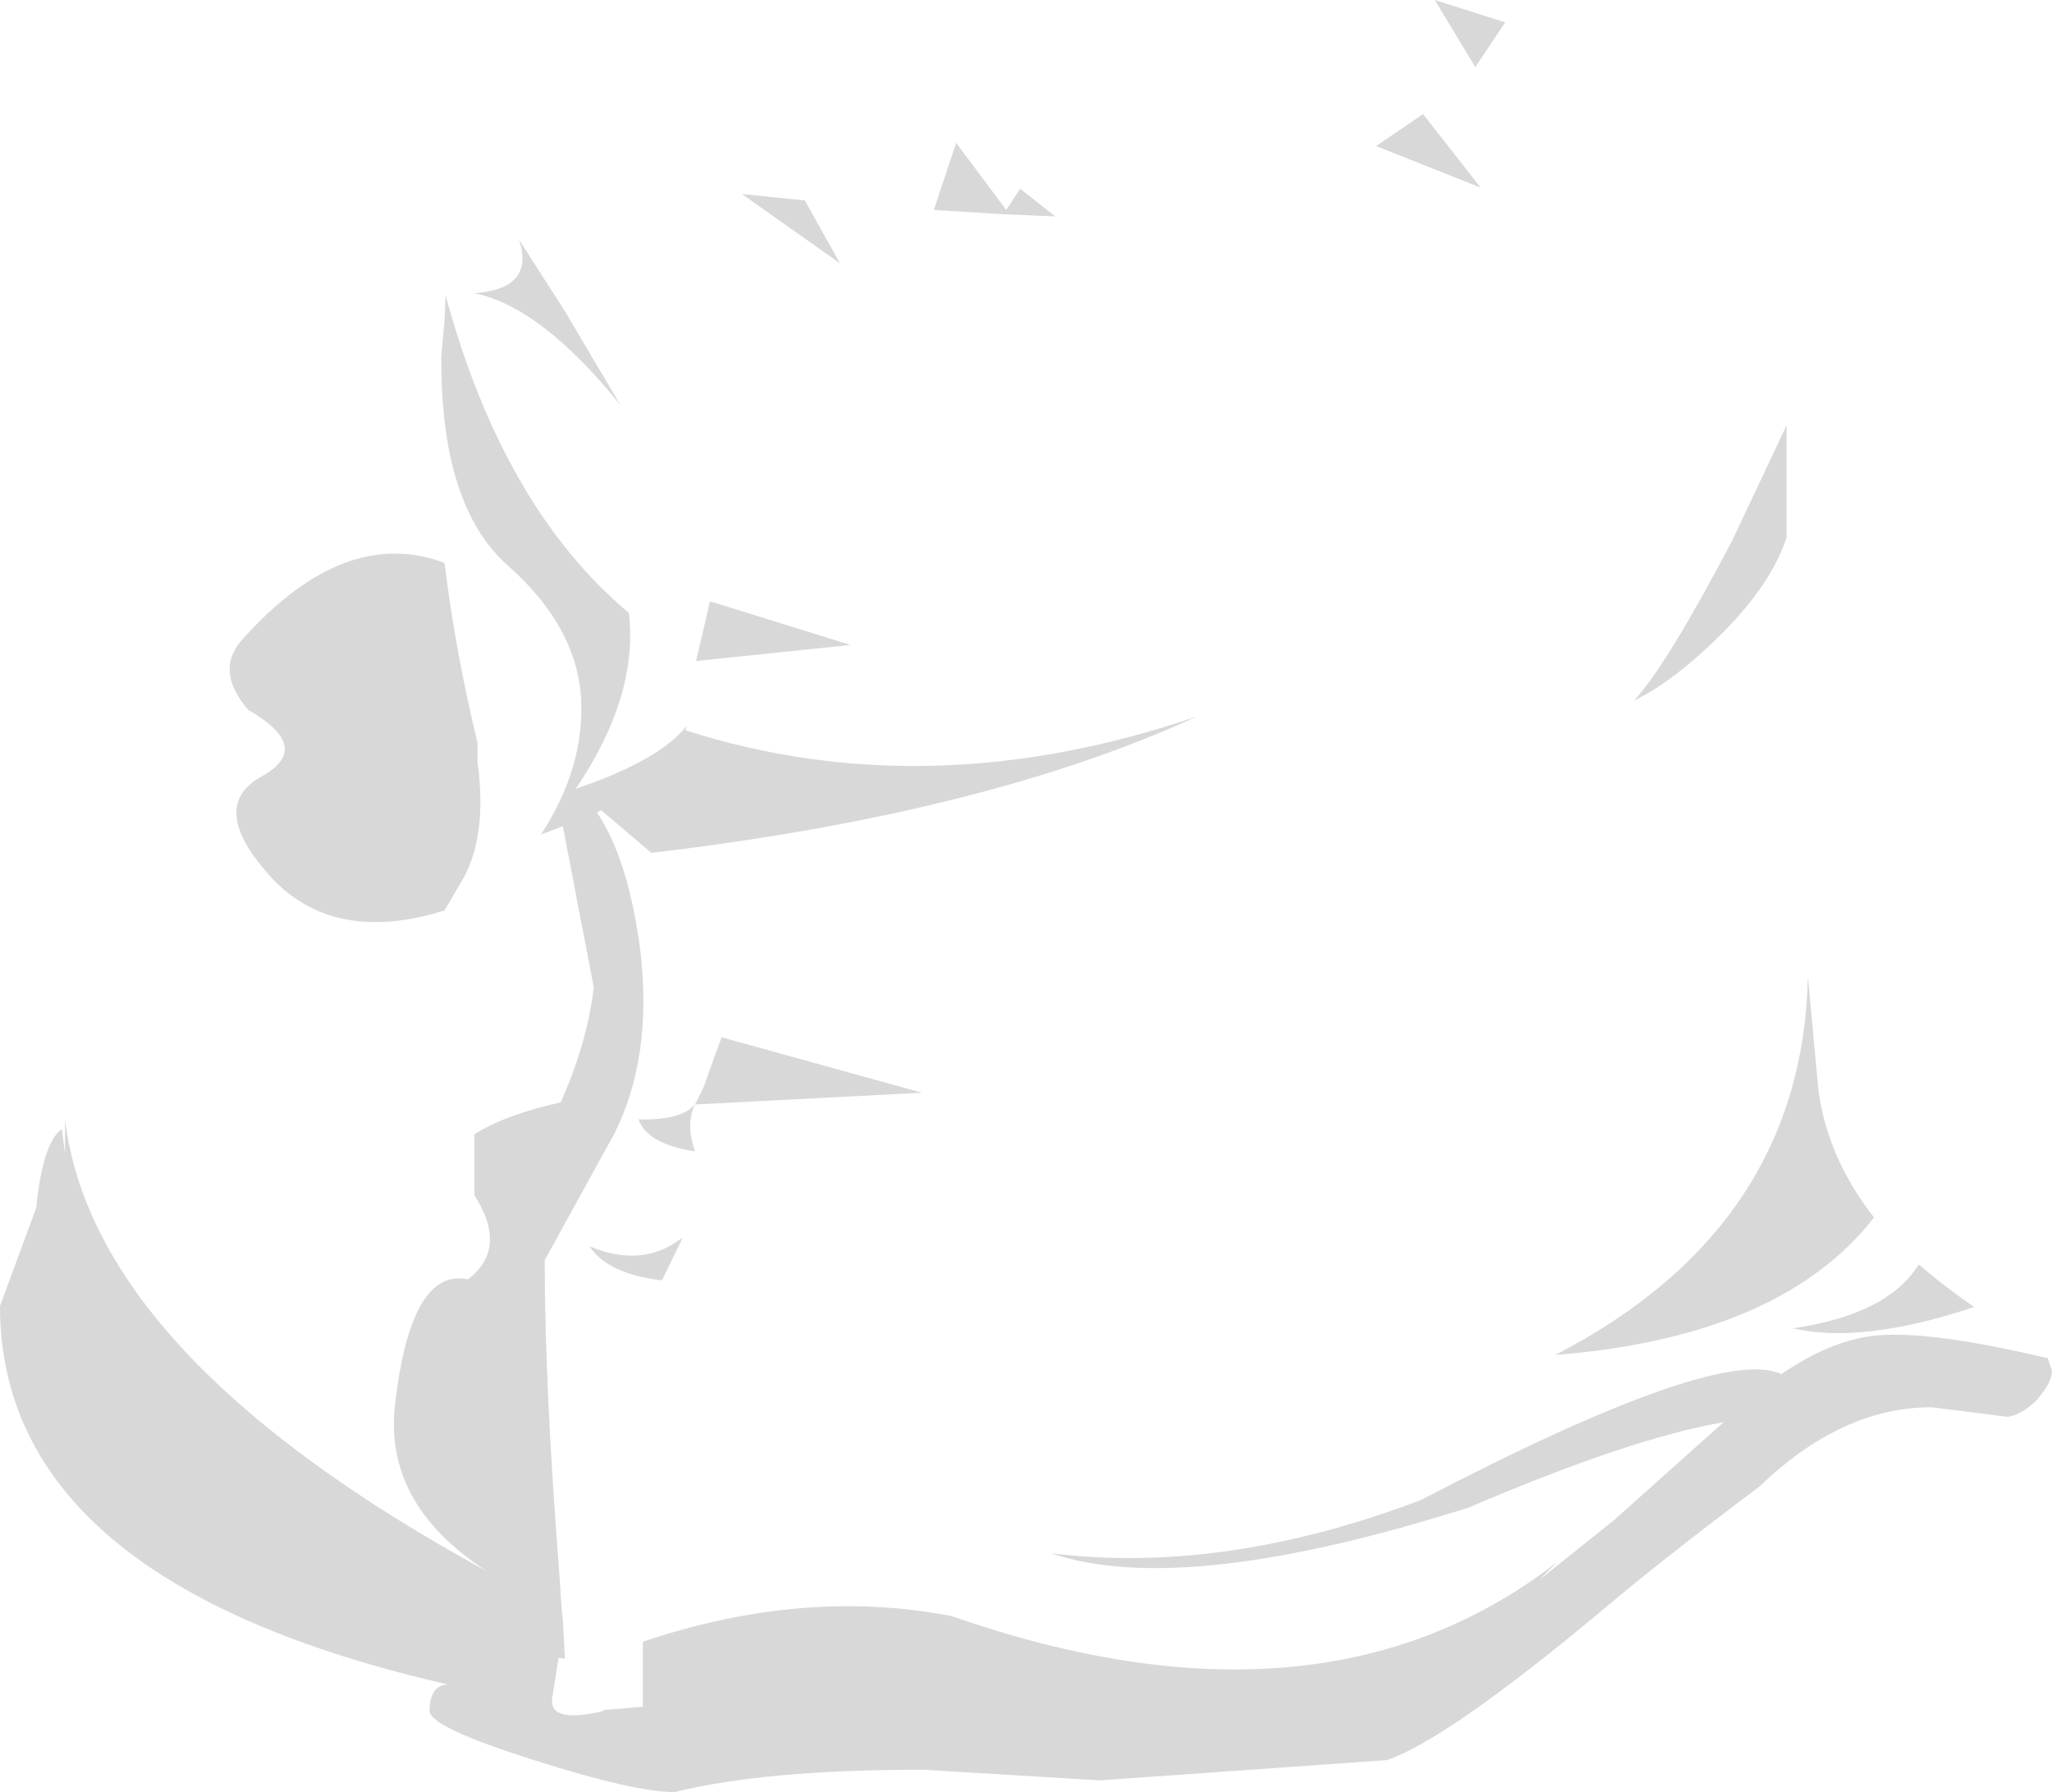 <?xml version="1.0" encoding="UTF-8" standalone="no"?>
<svg xmlns:xlink="http://www.w3.org/1999/xlink" height="84.05px" width="96.25px" xmlns="http://www.w3.org/2000/svg">
  <g transform="matrix(1.0, 0.0, 0.0, 1.0, 48.15, 42.0)">
    <path d="M36.65 3.8 L37.15 9.2 Q37.6 12.35 39.75 15.1 35.4 20.7 24.8 21.55 36.4 15.55 36.65 3.8 M35.65 -16.8 Q34.85 -14.3 31.85 -11.55 30.0 -9.85 28.5 -9.15 30.0 -10.75 33.1 -16.65 L35.65 -22.05 35.65 -16.8 M16.4 -35.15 L18.6 -36.65 21.3 -33.2 16.4 -35.15 M19.15 -42.0 L22.45 -40.95 21.05 -38.85 19.15 -42.0 M24.05 32.1 L27.55 29.3 32.7 24.7 Q28.35 25.45 20.75 28.7 7.35 32.95 1.15 30.85 9.3 31.85 18.5 28.35 32.5 21.05 35.4 22.45 38.1 20.6 40.5 20.6 43.05 20.55 47.9 21.7 L48.1 22.3 Q48.1 22.85 47.35 23.7 46.6 24.4 46.0 24.45 L42.45 24.0 Q38.25 24.0 34.4 27.7 29.8 31.15 26.85 33.65 19.7 39.6 16.9 40.55 L3.45 41.5 -4.85 41.0 Q-12.3 41.0 -16.5 42.05 -18.4 42.05 -23.1 40.55 -28.0 39.0 -28.0 38.25 -28.0 37.05 -27.15 37.0 -48.15 32.2 -48.15 19.25 L-46.45 14.65 Q-46.15 11.6 -45.25 10.95 L-45.1 12.1 -45.1 10.85 -45.1 10.5 Q-43.75 21.65 -25.3 31.7 -30.25 28.5 -29.6 23.7 -28.85 17.45 -26.2 18.0 -24.3 16.55 -25.9 14.05 L-25.9 11.2 Q-24.5 10.3 -21.85 9.7 -20.6 6.9 -20.3 4.3 L-21.75 -3.25 -22.8 -2.85 -22.75 -2.9 Q-20.7 -6.05 -20.9 -9.35 -21.15 -12.65 -24.3 -15.45 -27.5 -18.25 -27.45 -25.3 L-27.3 -26.95 -27.25 -28.15 Q-24.55 -18.2 -18.65 -13.25 -18.2 -9.35 -21.15 -5.0 -17.2 -6.35 -15.95 -7.95 L-16.0 -7.75 Q-4.6 -4.1 8.0 -8.4 -1.9 -3.85 -17.6 -2.0 L-19.95 -4.0 -20.15 -3.9 Q-18.65 -1.65 -18.1 2.7 -17.55 7.65 -19.35 11.2 L-22.6 17.1 Q-22.6 23.05 -21.9 32.0 L-21.8 33.55 -21.75 33.95 -21.65 35.8 -21.95 35.75 -22.25 37.65 Q-22.4 38.85 -19.85 38.25 L-19.85 38.2 -18.0 38.05 -18.0 35.0 Q-10.45 32.45 -3.5 33.8 13.85 39.85 24.9 31.25 L24.05 32.1 M44.45 19.3 Q39.2 21.05 35.95 20.3 40.4 19.65 41.85 17.3 43.0 18.3 44.45 19.3 M-36.5 -8.7 Q-38.15 -10.6 -36.7 -12.1 -31.95 -17.35 -27.3 -15.6 -26.8 -11.5 -25.75 -7.15 L-25.75 -6.25 Q-25.25 -2.6 -26.6 -0.5 L-27.3 0.7 Q-32.9 2.45 -35.9 -1.4 -38.25 -4.3 -35.85 -5.6 -33.45 -6.95 -36.5 -8.7 M-19.05 -23.0 Q-22.75 -27.6 -25.9 -28.25 -23.05 -28.45 -23.8 -30.75 L-21.65 -27.4 -19.05 -23.0 M-14.85 -13.8 L-8.25 -11.75 -15.5 -11.0 -15.1 -12.7 -14.85 -13.8 M-1.05 -31.95 L-4.35 -32.15 -3.3 -35.3 -0.95 -32.15 -0.3 -33.15 1.35 -31.85 0.2 -31.9 -1.05 -31.95 M-8.75 -29.65 L-13.35 -32.9 -10.4 -32.6 -8.75 -29.65 M-16.15 16.05 L-16.2 16.2 -17.1 18.05 Q-19.65 17.75 -20.5 16.45 -18.0 17.5 -16.15 16.05 M-15.15 9.0 L-14.6 7.45 -14.3 6.65 -4.9 9.25 -15.55 9.8 Q-16.0 10.7 -15.55 12.0 -17.8 11.65 -18.2 10.5 -16.2 10.55 -15.55 9.8 L-15.15 9.0" fill="#000000" fill-opacity="0.153" fill-rule="evenodd" stroke="none"/>
  </g>
</svg>
